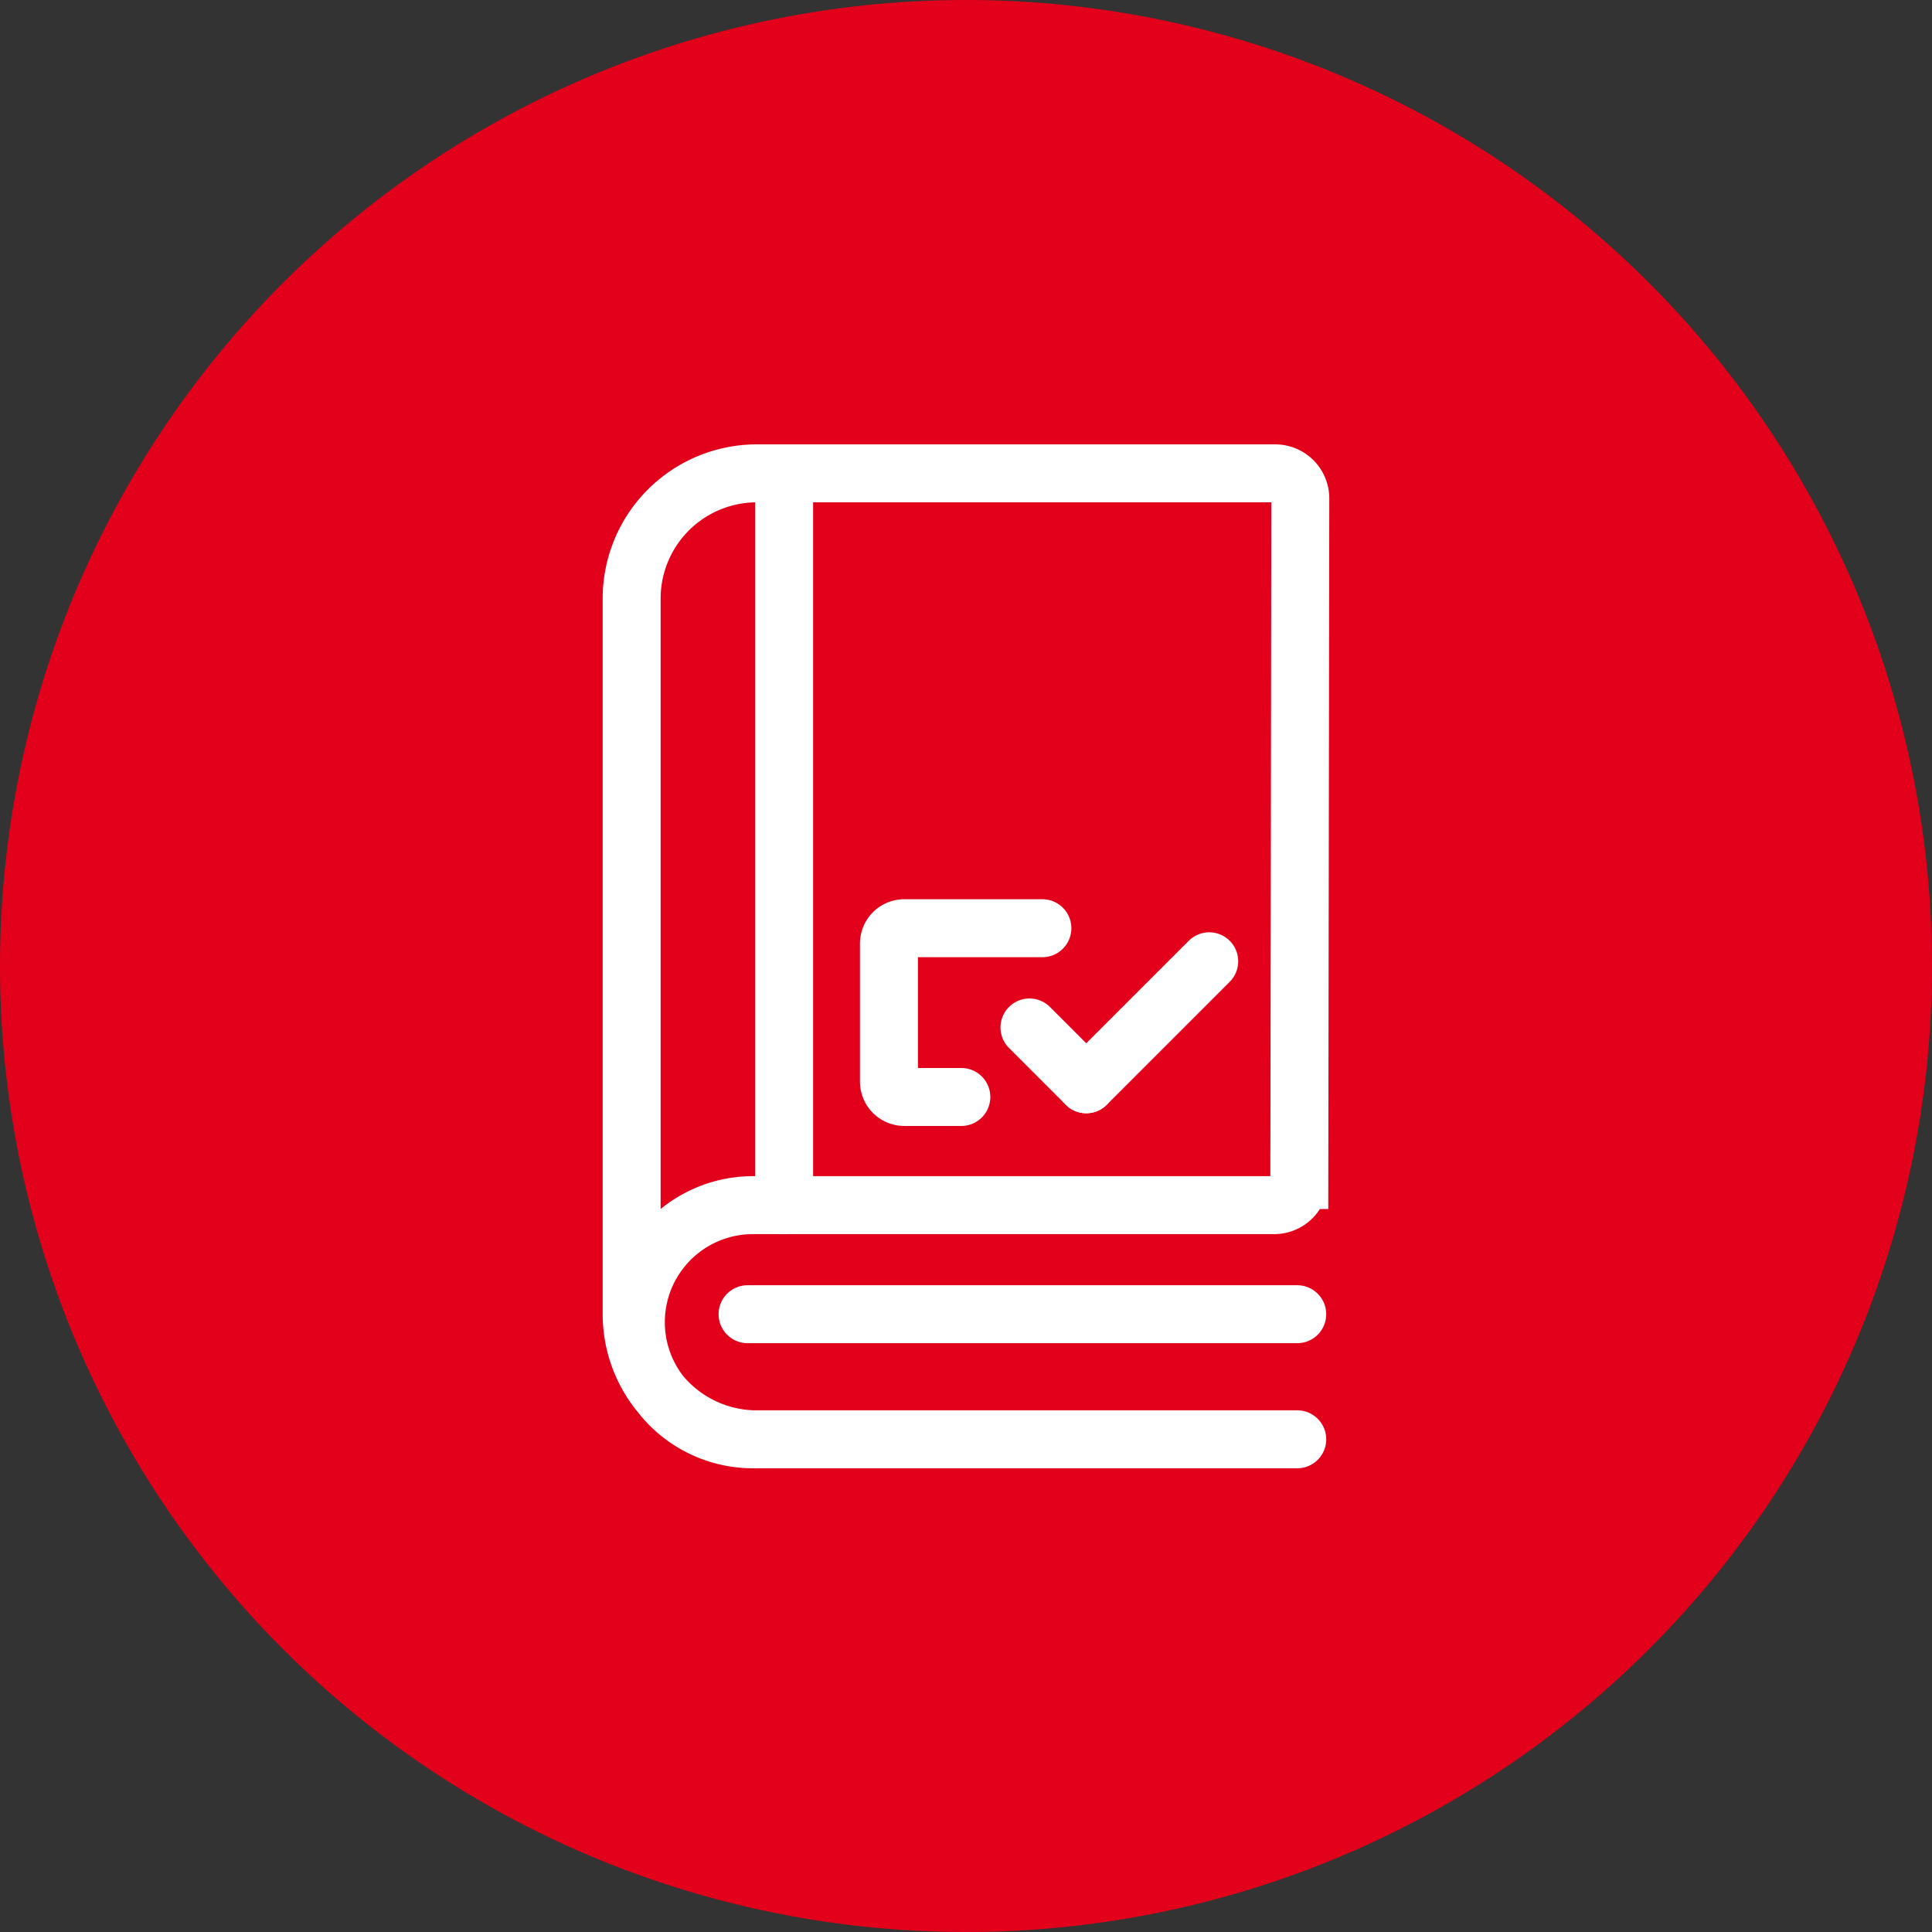 <?xml version="1.0" encoding="UTF-8"?>
<svg xmlns="http://www.w3.org/2000/svg" xmlns:xlink="http://www.w3.org/1999/xlink" width="100" height="100" viewBox="0 0 100 100">
  <rect x="0" y="0" width="100" height="100" fill="#333333" stroke="none"/>
  <defs>
    <clipPath id="clip-path">
      <rect id="Rechteck_288" data-name="Rechteck 288" width="37.611" height="53" fill="none"></rect>
    </clipPath>
  </defs>
  <g id="icon_Handbuch" data-name="icon Handbuch" transform="translate(-558 -3140)">
    <path id="Pfad_827" data-name="Pfad 827" d="M50,0A50,50,0,1,1,0,50,50,50,0,0,1,50,0Z" transform="translate(558 3140)" fill="#e2001a"></path>
    <g id="Gruppe_335" data-name="Gruppe 335" transform="translate(589.194 3163)">
      <g id="Gruppe_334" data-name="Gruppe 334" clip-path="url(#clip-path)">
        <path id="Pfad_828" data-name="Pfad 828" d="M7.982,51.5A6.482,6.482,0,0,1,1.5,45.018V7.982A6.482,6.482,0,0,1,7.982,1.5H34.81a1.3,1.3,0,0,1,1.3,1.3l-.051,35.278a1.3,1.3,0,0,1-1.3,1.3H7.778a6.06,6.06,0,0,0,0,12.12H35.951" fill="none" stroke="#fff" stroke-linecap="round" stroke-miterlimit="10" stroke-width="3"></path>
        <line id="Linie_55" data-name="Linie 55" y2="37.88" transform="translate(9.393 1.5)" fill="none" stroke="#fff" stroke-linecap="round" stroke-miterlimit="10" stroke-width="3"></line>
        <line id="Linie_56" data-name="Linie 56" x2="28.451" transform="translate(7.5 45.023)" fill="none" stroke="#fff" stroke-linecap="round" stroke-miterlimit="10" stroke-width="3"></line>
        <path id="Pfad_829" data-name="Pfad 829" d="M18.564,33.779H15.611a.793.793,0,0,1-.793-.793V25.838a.794.794,0,0,1,.793-.794h7.148" fill="none" stroke="#fff" stroke-linecap="round" stroke-miterlimit="10" stroke-width="3"></path>
        <line id="Linie_57" data-name="Linie 57" x2="2.941" y2="2.941" transform="translate(22.091 30.181)" fill="none" stroke="#fff" stroke-linecap="round" stroke-miterlimit="10" stroke-width="3"></line>
        <line id="Linie_58" data-name="Linie 58" x1="6.366" y2="6.366" transform="translate(25.03 26.756)" fill="none" stroke="#fff" stroke-linecap="round" stroke-miterlimit="10" stroke-width="3"></line>
      </g>
    </g>
  </g>
</svg>
